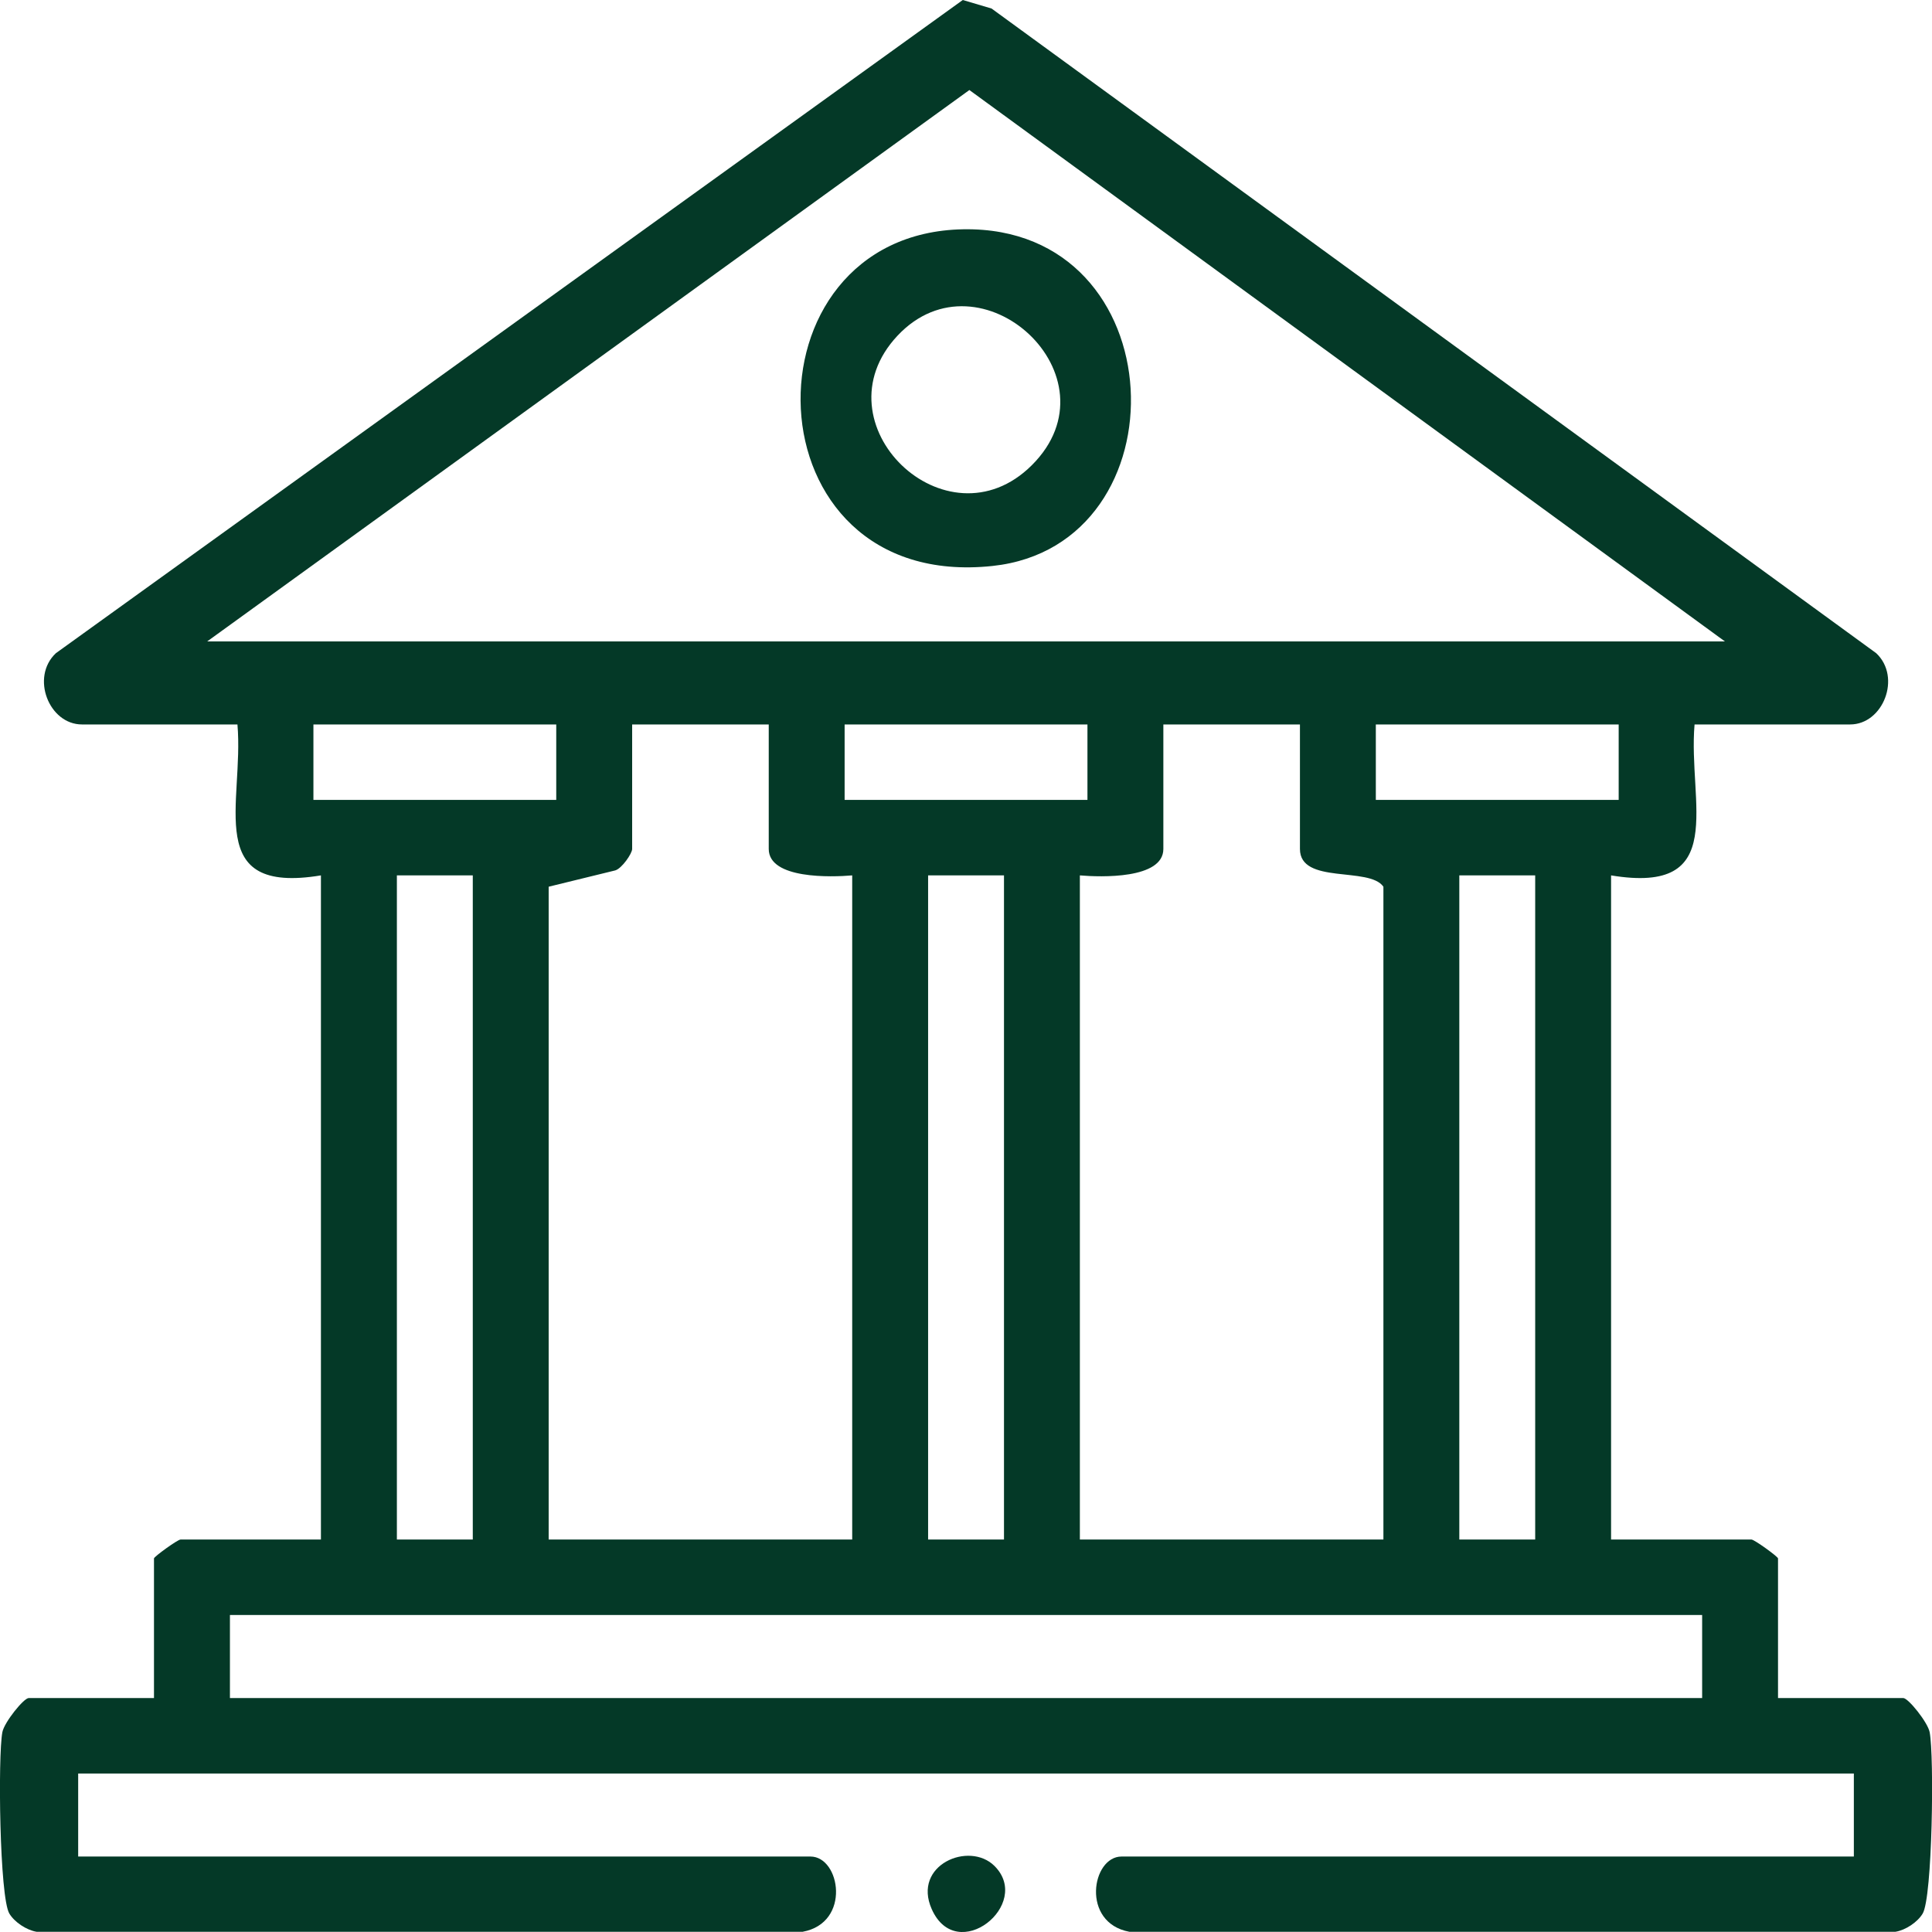 <svg xmlns="http://www.w3.org/2000/svg" width="80" height="80" viewBox="0 0 80 80" fill="none"><g clip-path="url(#clip0_407_2641)"><path d="M70.168 29.998C69.888 33.245 71.617 37.061 66.711 36.248V63.749H72.525C72.644 63.749 73.624 64.459 73.624 64.531V70.312H78.809C79.017 70.312 79.824 71.318 79.903 71.725C80.094 72.719 80.019 78.562 79.614 79.237C79.403 79.591 78.91 79.922 78.486 79.991H46.764C44.75 79.616 45.205 76.875 46.44 76.875H76.764V73.437H3.237V76.875H33.56C34.795 76.875 35.254 79.619 33.236 79.991H1.515C1.091 79.919 0.6 79.591 0.387 79.237C-0.019 78.562 -0.091 72.719 0.098 71.725C0.176 71.315 0.984 70.312 1.191 70.312H6.376V64.531C6.376 64.459 7.356 63.749 7.476 63.749H13.289V36.248C8.384 37.061 10.112 33.245 9.832 29.998H3.394C2.027 29.998 1.257 28.042 2.313 27.048L39.867 0L41.058 0.353L77.691 27.048C78.746 28.042 77.977 29.998 76.61 29.998H70.168ZM8.579 26.56H71.425L40.14 3.728L8.579 26.56ZM23.033 29.998H12.978V33.123H23.033V29.998ZM31.832 29.998H26.176V35.154C26.176 35.342 25.751 35.961 25.475 36.042L22.719 36.717V63.749H35.288V36.248C34.434 36.323 31.832 36.408 31.832 35.154V29.998ZM45.029 29.998H34.974V33.123H45.029V29.998ZM53.828 29.998H48.172V35.154C48.172 36.408 45.57 36.323 44.715 36.248V63.749H57.284V36.717C56.697 35.867 53.828 36.639 53.828 35.154V29.998ZM67.026 29.998H56.97V33.123H67.026V29.998ZM19.577 36.248H16.434V63.749H19.577V36.248ZM41.573 36.248H38.431V63.749H41.573V36.248ZM63.569 36.248H60.427V63.749H63.569V36.248ZM70.482 66.874H9.521V70.312H70.482V66.874Z" fill="#043927"></path><path d="M41.18 77.266C42.773 78.856 39.621 81.394 38.581 79.053C37.767 77.222 40.134 76.222 41.18 77.266Z" fill="#043927"></path><path d="M39.895 9.494C48.721 9.35 49.124 22.576 41.101 23.435C30.851 24.532 30.578 9.647 39.895 9.494ZM42.723 19.266C46.412 15.598 40.589 10.257 37.167 13.897C33.745 17.538 39.194 22.776 42.723 19.266Z" fill="#043927"></path></g><defs><clipPath id="clip0_407_2641"><rect width="80" height="80" fill="white"></rect></clipPath></defs></svg>